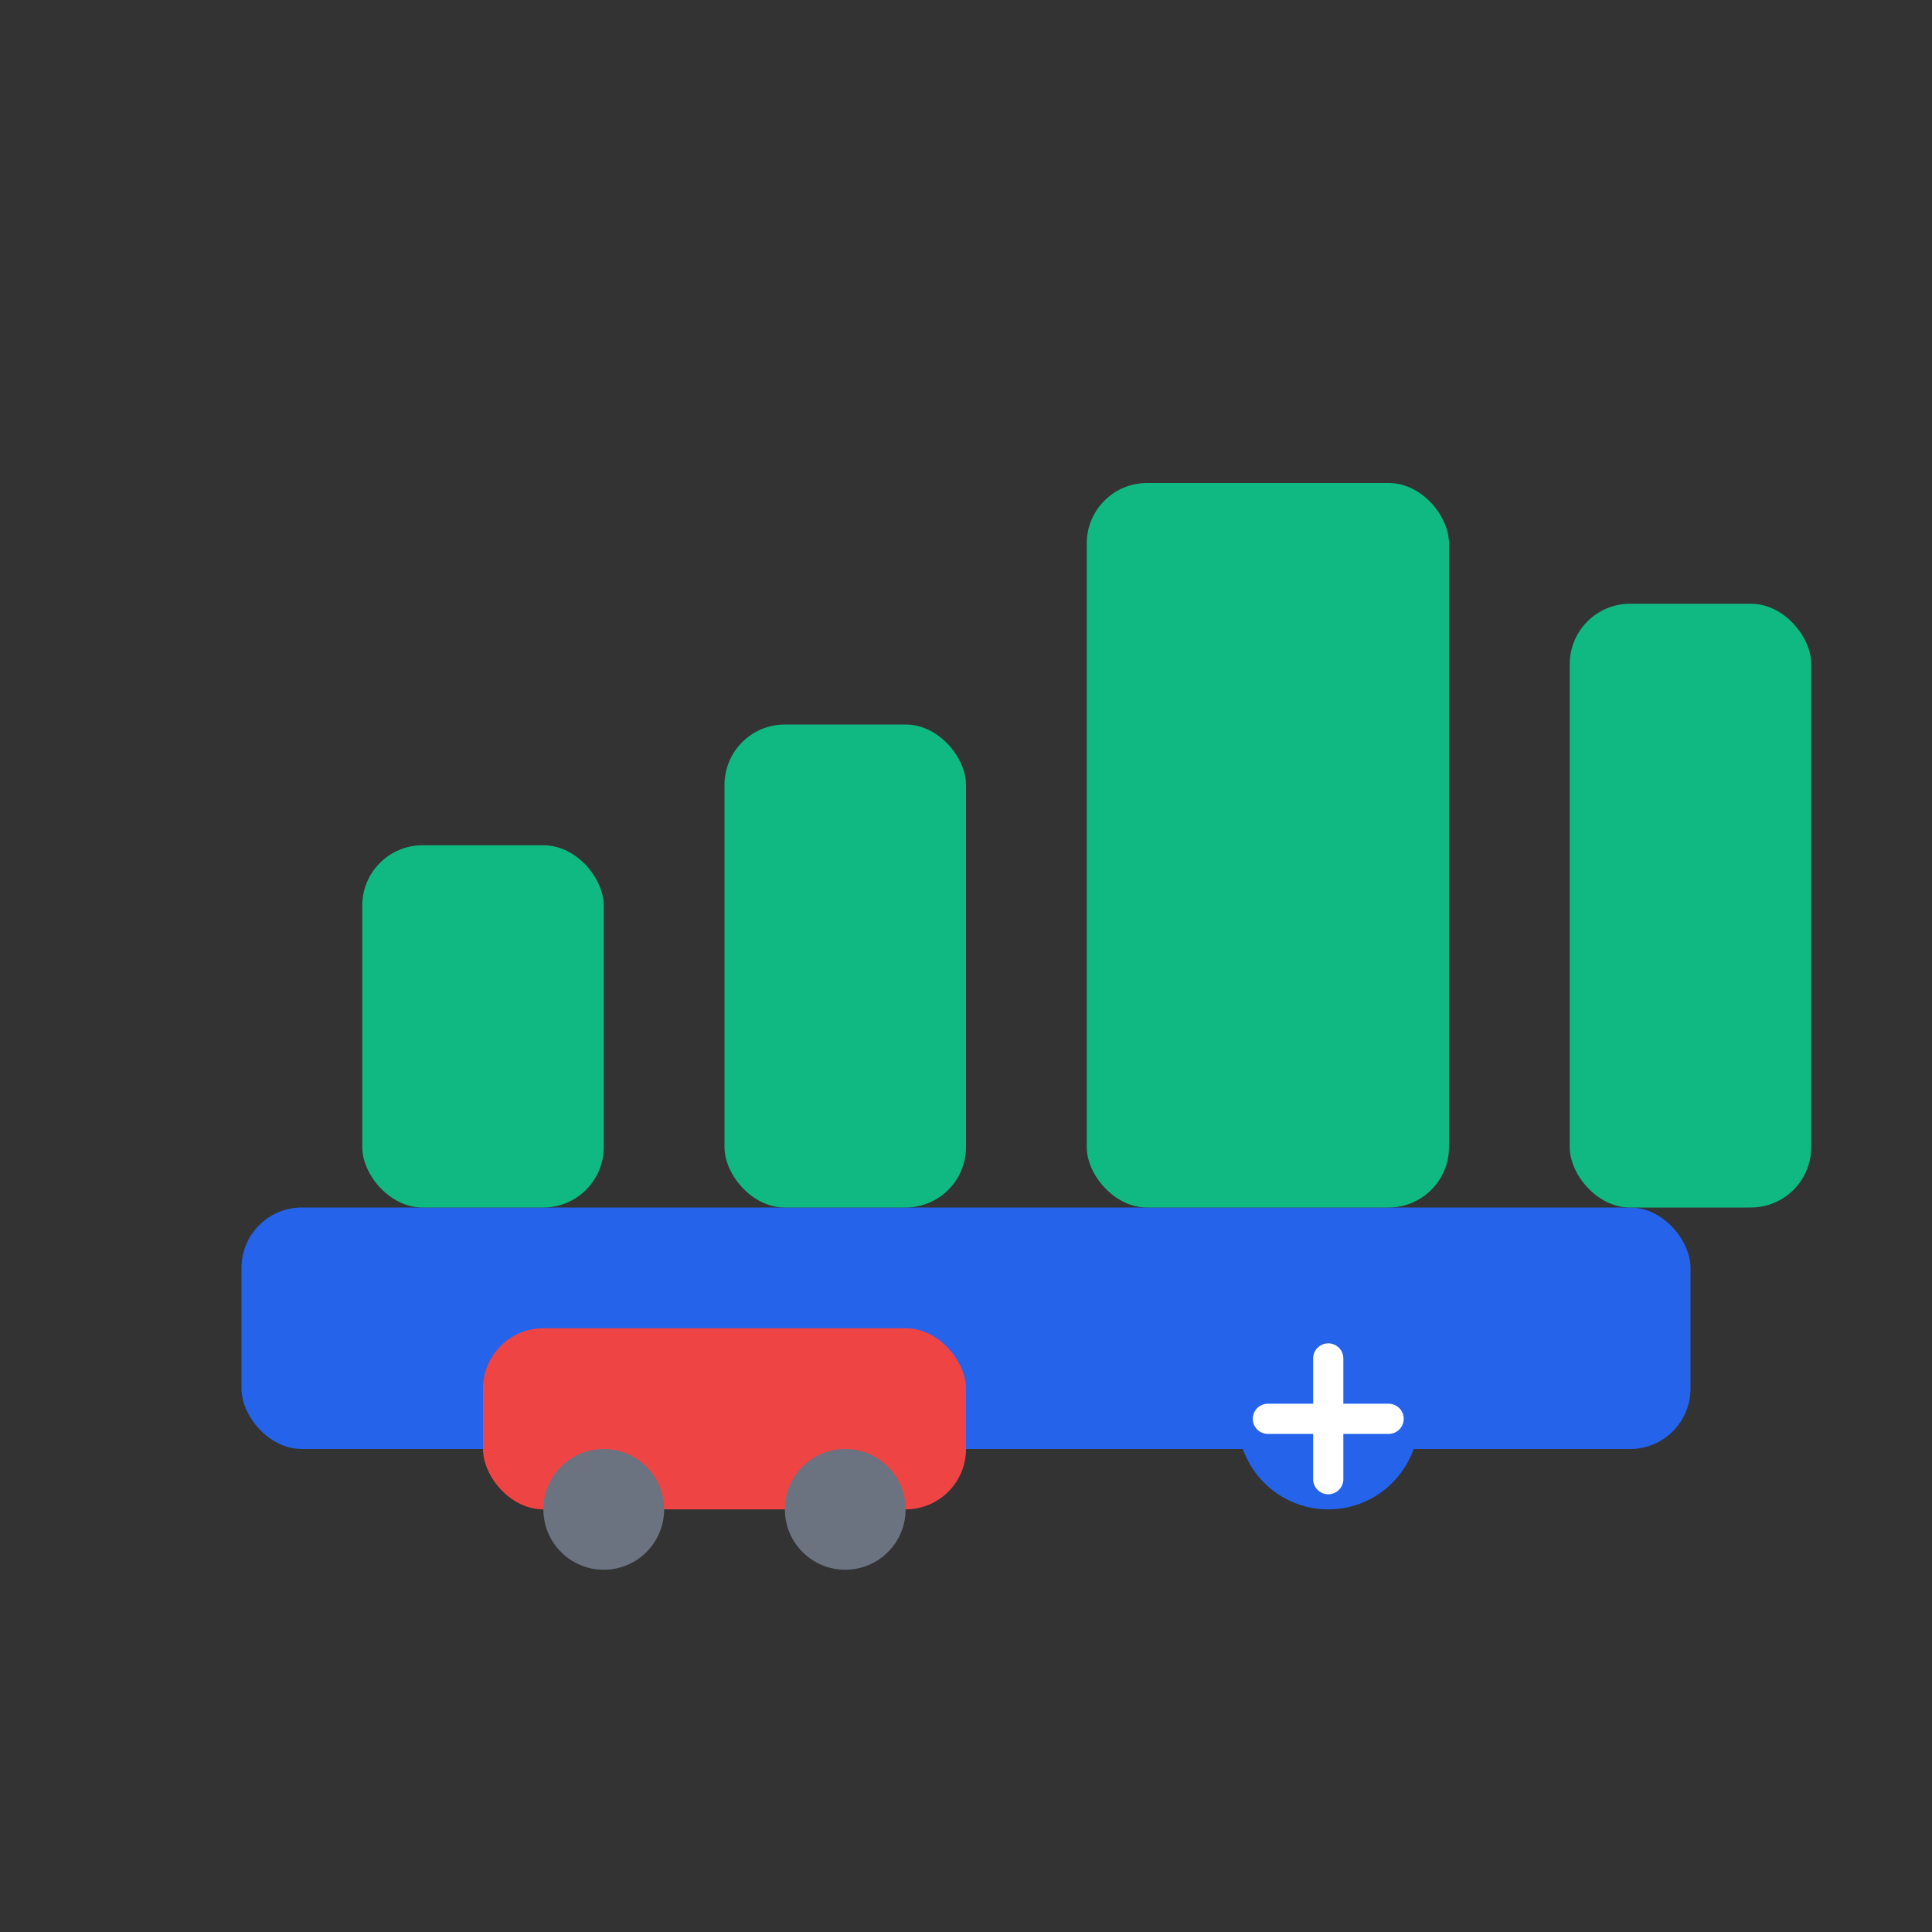<svg xmlns="http://www.w3.org/2000/svg" viewBox="0 0 64 64" fill="none">
  <rect x="0" y="0" width="64" height="64" fill="#333333" stroke="none"/>
  <!-- Упрощенный логотип для фавикона -->
  <rect x="8" y="40" width="48" height="8" rx="2" fill="#2563EB"/>
  <rect x="12" y="28" width="8" height="12" rx="2" fill="#10B981"/>
  <rect x="24" y="24" width="8" height="16" rx="2" fill="#10B981"/>
  <rect x="36" y="16" width="12" height="24" rx="2" fill="#10B981"/>
  <rect x="52" y="20" width="8" height="20" rx="2" fill="#10B981"/>
  
  <!-- Автомобиль -->
  <rect x="16" y="44" width="16" height="6" rx="2" fill="#EF4444"/>
  <circle cx="20" cy="50" r="2" fill="#6B7280"/>
  <circle cx="28" cy="50" r="2" fill="#6B7280"/>
  
  <!-- AI символ -->
  <circle cx="44" cy="47" r="3" fill="#2563EB"/>
  <path d="M 42 47 L 46 47 M 44 45 L 44 49" stroke="#FFFFFF" stroke-width="1" stroke-linecap="round"/>
</svg>

